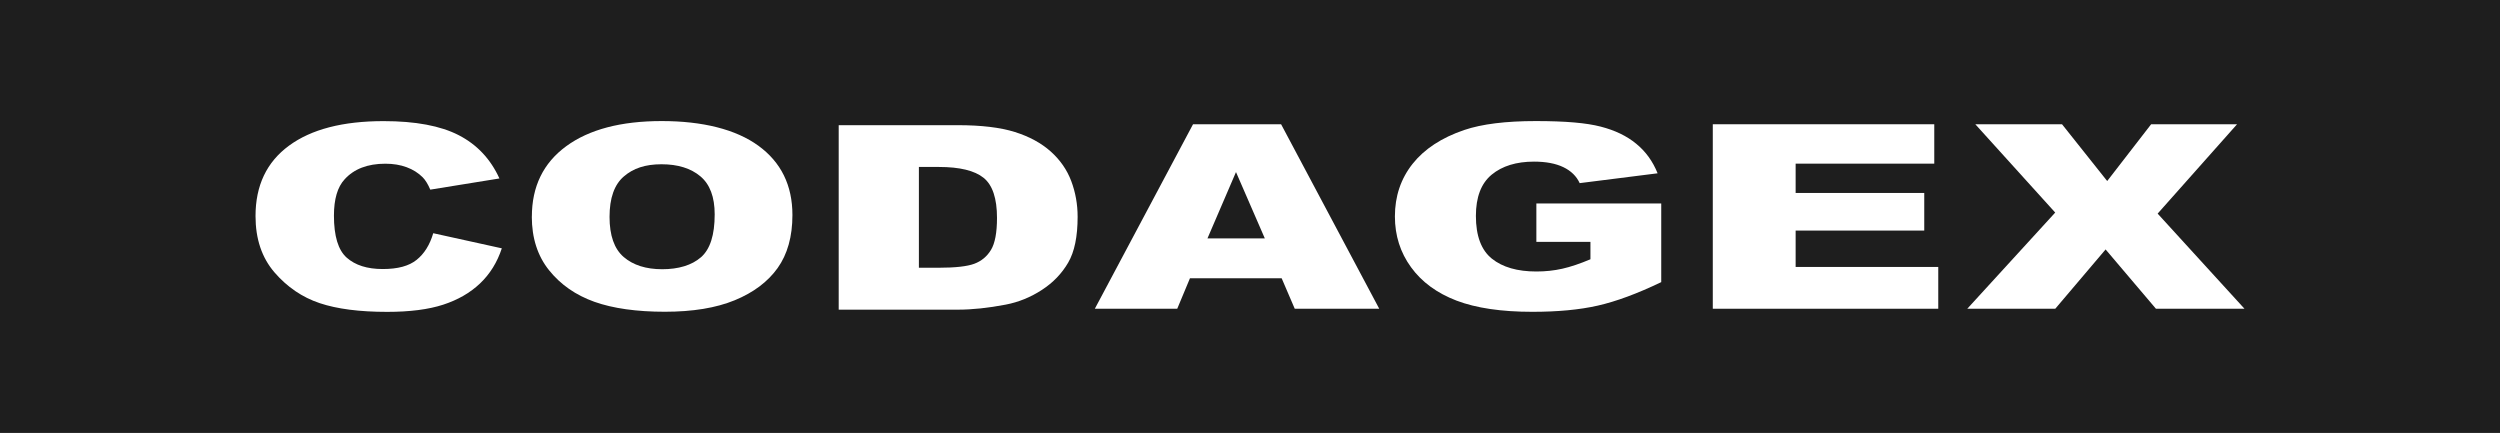 <?xml version="1.0" encoding="UTF-8"?>
<svg id="Layer_1" xmlns="http://www.w3.org/2000/svg" version="1.1" viewBox="0 0 406.82 70.45">
  <!-- Generator: Adobe Illustrator 30.1.0, SVG Export Plug-In . SVG Version: 2.1.1 Build 136)  -->
  <defs>
    <style>
      .st0 {
        fill: #fff;
      }

      .st1 {
        fill: #1e1e1e;
      }
    </style>
  </defs>
  <rect class="st1" width="406.82" height="70.45"/>
  <path class="st0" d="M70.5,37.95l11.16,2.46c-.75,2.28-1.93,4.18-3.54,5.71s-3.61,2.68-6,3.46-5.43,1.17-9.12,1.17c-4.48,0-8.14-.47-10.98-1.42-2.84-.95-5.29-2.62-7.35-5-2.06-2.39-3.09-5.44-3.09-9.17,0-4.97,1.81-8.78,5.44-11.45,3.63-2.67,8.76-4,15.39-4,5.19,0,9.27.76,12.24,2.29,2.97,1.53,5.18,3.88,6.62,7.04l-11.25,1.82c-.39-.91-.81-1.58-1.24-2.01-.71-.71-1.58-1.26-2.61-1.64s-2.18-.57-3.46-.57c-2.89,0-5.1.85-6.63,2.54-1.16,1.25-1.74,3.22-1.74,5.91,0,3.33.69,5.61,2.08,6.84,1.39,1.23,3.34,1.85,5.85,1.85s4.28-.5,5.52-1.49c1.25-1,2.15-2.44,2.71-4.34Z"/>
  <path class="st0" d="M86.55,35.25c0-4.9,1.86-8.72,5.58-11.45s8.91-4.1,15.55-4.1,12.06,1.34,15.74,4.02,5.53,6.44,5.53,11.27c0,3.51-.81,6.39-2.41,8.63-1.61,2.25-3.94,3.99-6.98,5.24s-6.83,1.87-11.38,1.87-8.44-.54-11.46-1.62c-3.02-1.08-5.48-2.78-7.36-5.12-1.88-2.33-2.82-5.26-2.82-8.76v.02ZM99.19,35.29c0,3.03.77,5.21,2.3,6.53,1.54,1.32,3.62,1.99,6.27,1.99s4.82-.65,6.31-1.95,2.23-3.62,2.23-6.98c0-2.83-.78-4.89-2.33-6.19-1.55-1.3-3.66-1.96-6.32-1.96s-4.6.66-6.14,1.99c-1.54,1.32-2.32,3.52-2.32,6.57Z"/>
  <path class="st0" d="M136.47,20.37h19.4c3.82,0,6.91.37,9.27,1.11s4.3,1.8,5.84,3.17c1.54,1.38,2.65,2.98,3.34,4.81s1.04,3.77,1.04,5.82c0,3.21-.51,5.7-1.54,7.46-1.03,1.77-2.45,3.25-4.28,4.44s-3.79,1.99-5.88,2.39c-2.86.55-5.46.82-7.78.82h-19.4v-30.02h0ZM149.53,27.17v16.4h3.2c2.73,0,4.67-.22,5.82-.65,1.15-.43,2.06-1.18,2.71-2.25.65-1.07.98-2.81.98-5.21,0-3.18-.73-5.36-2.19-6.53s-3.88-1.76-7.26-1.76h-3.26Z"/>
  <path class="st0" d="M208.55,45.28h-14.91l-2.07,4.96h-13.41l15.98-30.02h14.33l15.97,30.02h-13.75l-2.13-4.96h0ZM205.82,38.79l-4.69-10.79-4.64,10.79h9.33Z"/>
  <path class="st0" d="M250.01,39.36v-6.25h20.32v12.8c-3.89,1.87-7.33,3.14-10.32,3.82-2.99.68-6.54,1.01-10.64,1.01-5.05,0-9.17-.61-12.35-1.82-3.18-1.22-5.65-3.02-7.4-5.43-1.75-2.4-2.63-5.16-2.63-8.27,0-3.28.96-6.13,2.87-8.55,1.92-2.42,4.72-4.26,8.42-5.52,2.88-.97,6.76-1.45,11.64-1.45s8.22.3,10.55.9c2.33.6,4.27,1.53,5.8,2.8,1.54,1.26,2.69,2.86,3.47,4.8l-12.68,1.6c-.52-1.13-1.41-2-2.66-2.6s-2.84-.9-4.77-.9c-2.88,0-5.18.71-6.89,2.12-1.71,1.41-2.57,3.65-2.57,6.71,0,3.25.87,5.57,2.6,6.96,1.73,1.39,4.15,2.09,7.24,2.09,1.47,0,2.87-.15,4.21-.45,1.34-.3,2.86-.81,4.59-1.54v-2.83h-8.8Z"/>
  <path class="st0" d="M278.72,20.22h36.04v6.41h-22.56v4.77h20.93v6.12h-20.93v5.92h23.21v6.8h-36.69v-30.02Z"/>
  <path class="st0" d="M321.43,20.22h14.12l7.35,9.24,7.15-9.24h13.98l-12.92,14.54,14.13,15.48h-14.41l-8.19-9.65-8.19,9.65h-14.32l14.31-15.65-13.01-14.38h0Z"/>
</svg>